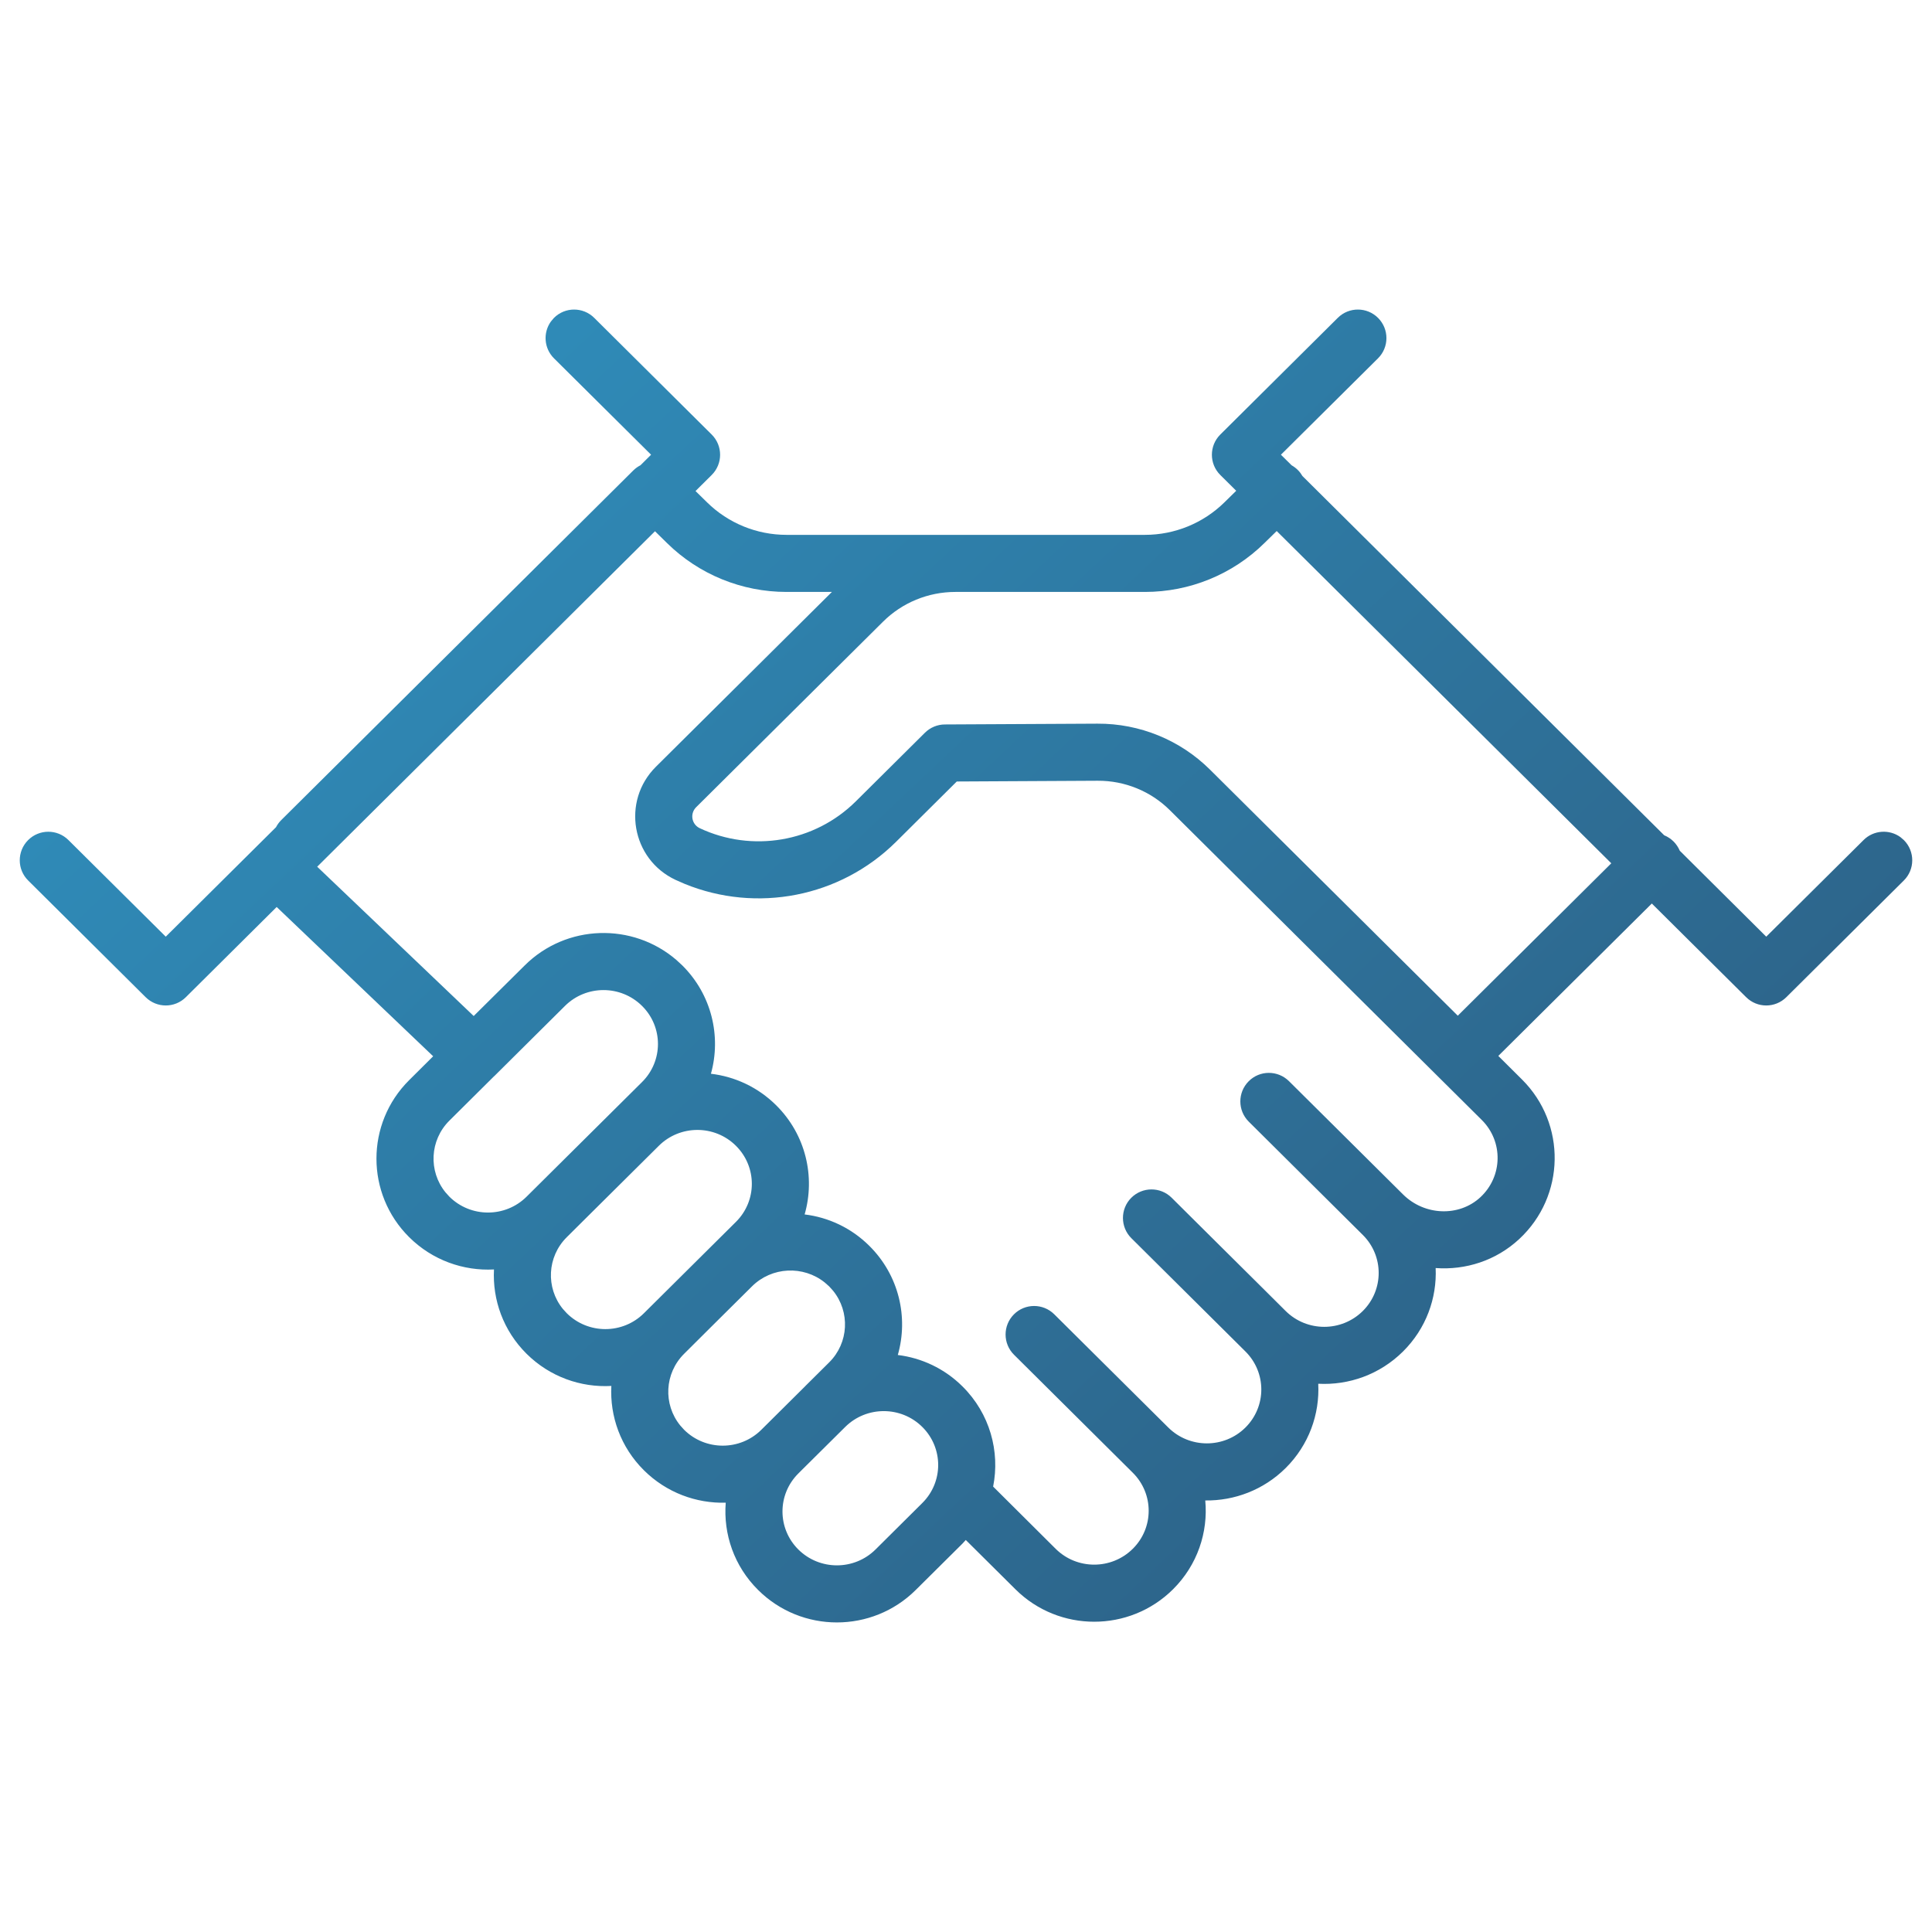 <?xml version="1.0" encoding="UTF-8"?><svg version="1.1" width="44px" height="44px" viewBox="0 0 44.0 44.0" xmlns="http://www.w3.org/2000/svg" xmlns:xlink="http://www.w3.org/1999/xlink"><defs><clipPath id="i0"><path d="M1920,0 L1920,3551 L0,3551 L0,0 L1920,0 Z"></path></clipPath><clipPath id="i1"><path d="M30.936,0.192 C31.189,0.447 31.188,0.858 30.933,1.111 L28.722,3.306 L28.966,3.547 C29.019,3.577 29.068,3.614 29.112,3.659 C29.152,3.7 29.185,3.744 29.212,3.791 L37.451,11.973 C37.53,12.005 37.603,12.053 37.667,12.117 C37.728,12.179 37.774,12.25 37.806,12.325 L39.775,14.282 L41.992,12.081 C42.221,11.853 42.578,11.832 42.831,12.015 L42.911,12.084 C43.164,12.339 43.163,12.751 42.908,13.003 L40.233,15.66 C39.979,15.912 39.57,15.912 39.317,15.66 L37.169,13.527 L33.673,16.998 L34.211,17.533 C35.228,18.543 35.202,20.191 34.149,21.169 C33.618,21.662 32.925,21.879 32.246,21.829 C32.277,22.513 32.029,23.207 31.503,23.729 C30.972,24.256 30.266,24.501 29.572,24.464 C29.608,25.153 29.361,25.856 28.83,26.384 C28.325,26.885 27.66,27.131 26.999,27.122 C27.067,27.844 26.822,28.591 26.265,29.145 C25.273,30.13 23.667,30.13 22.676,29.145 L21.545,28.022 L21.471,28.103 L20.405,29.161 C19.413,30.146 17.807,30.146 16.816,29.161 C16.267,28.617 16.022,27.885 16.078,27.173 C15.407,27.191 14.729,26.945 14.215,26.435 C13.684,25.908 13.437,25.205 13.473,24.514 C12.78,24.553 12.073,24.308 11.542,23.781 C11.011,23.254 10.764,22.551 10.8,21.861 C10.107,21.898 9.4,21.653 8.869,21.126 C7.875,20.139 7.875,18.536 8.869,17.549 L9.415,17.006 L5.851,13.606 L3.783,15.66 C3.53,15.912 3.121,15.912 2.867,15.66 L0.192,13.003 C-0.063,12.751 -0.064,12.339 0.189,12.084 C0.442,11.83 0.853,11.828 1.108,12.081 L3.325,14.282 L5.836,11.789 C5.866,11.731 5.906,11.676 5.955,11.627 L13.974,3.663 C14.023,3.615 14.078,3.576 14.136,3.546 L14.378,3.306 L12.167,1.111 C11.938,0.884 11.914,0.527 12.096,0.273 L12.164,0.192 C12.417,-0.063 12.828,-0.064 13.083,0.189 L15.758,2.846 C16.014,3.1 16.014,3.514 15.758,3.768 L15.39,4.133 L15.654,4.392 C16.135,4.865 16.785,5.131 17.462,5.131 L25.626,5.131 C26.303,5.131 26.953,4.865 27.435,4.391 L27.704,4.127 L27.342,3.768 C27.086,3.514 27.086,3.1 27.342,2.846 L30.017,0.189 C30.271,-0.064 30.683,-0.063 30.936,0.192 Z M18.802,25.445 L17.804,26.435 C17.798,26.442 17.791,26.449 17.784,26.455 L17.732,26.507 C17.25,26.986 17.25,27.76 17.732,28.239 C18.217,28.72 19.004,28.72 19.489,28.239 L20.555,27.18 C21.037,26.702 21.037,25.927 20.555,25.448 C20.072,24.968 19.287,24.967 18.802,25.445 Z M14.467,5.049 L6.774,12.689 L10.338,16.089 L11.5,14.937 C12.448,13.995 13.959,13.954 14.956,14.814 L15.089,14.937 C15.761,15.605 15.978,16.554 15.741,17.404 C16.283,17.468 16.81,17.708 17.227,18.122 C17.905,18.795 18.12,19.753 17.875,20.608 C18.413,20.673 18.935,20.912 19.349,21.324 C20.026,21.996 20.242,22.954 19.997,23.809 C20.535,23.875 21.057,24.114 21.471,24.526 C22.095,25.145 22.327,26.007 22.168,26.806 L23.592,28.223 C24.076,28.704 24.864,28.704 25.349,28.222 C25.831,27.744 25.831,26.969 25.348,26.49 L24.283,25.432 L22.644,23.804 C22.389,23.551 22.387,23.14 22.64,22.885 C22.893,22.63 23.305,22.629 23.56,22.882 L26.157,25.461 C26.642,25.942 27.43,25.942 27.914,25.461 C28.396,24.982 28.396,24.208 27.914,23.729 L27.427,23.245 L25.317,21.15 C25.062,20.897 25.06,20.485 25.313,20.23 C25.566,19.976 25.978,19.974 26.233,20.227 L27.32,21.307 L28.249,22.229 L28.83,22.807 C29.315,23.288 30.102,23.288 30.587,22.807 C31.069,22.328 31.069,21.553 30.587,21.075 L27.99,18.495 C27.735,18.242 27.734,17.831 27.987,17.576 C28.239,17.321 28.651,17.32 28.906,17.573 L29.991,18.65 L31.503,20.152 C31.993,20.639 32.78,20.666 33.264,20.217 C33.776,19.742 33.789,18.945 33.295,18.455 L26.192,11.401 C25.757,10.969 25.166,10.728 24.551,10.731 L21.34,10.748 L19.958,12.121 C18.68,13.39 16.778,13.746 15.146,13.081 L14.934,12.988 C13.93,12.517 13.702,11.193 14.488,10.412 L18.497,6.43 L17.462,6.431 C16.444,6.431 15.467,6.032 14.743,5.32 L14.467,5.049 Z M16.676,22.246 L15.751,23.164 L15.131,23.781 C14.681,24.228 14.651,24.932 15.041,25.413 L15.131,25.513 C15.616,25.994 16.404,25.994 16.888,25.513 L17.882,24.526 L17.895,24.512 L18.433,23.978 C18.883,23.532 18.913,22.827 18.523,22.346 L18.433,22.246 L18.332,22.157 C17.845,21.767 17.128,21.797 16.676,22.246 Z M14.554,19.045 L12.926,20.661 L12.458,21.126 C12.008,21.573 11.978,22.278 12.368,22.759 L12.458,22.858 C12.943,23.34 13.731,23.34 14.215,22.858 L16.311,20.777 C16.793,20.298 16.793,19.524 16.311,19.045 C15.827,18.563 15.039,18.563 14.554,19.045 Z M12.416,15.86 L10.828,17.437 L10.819,17.447 L10.799,17.464 L9.785,18.471 C9.335,18.918 9.305,19.623 9.695,20.104 L9.785,20.204 C10.27,20.685 11.058,20.685 11.542,20.204 L14.173,17.592 C14.655,17.113 14.655,16.338 14.173,15.86 C13.688,15.378 12.9,15.378 12.416,15.86 Z M28.626,5.044 L28.345,5.319 C27.621,6.032 26.644,6.431 25.626,6.431 L21.308,6.431 C20.689,6.431 20.096,6.675 19.66,7.109 L15.404,11.334 C15.258,11.48 15.3,11.724 15.487,11.812 C16.674,12.369 18.1,12.135 19.042,11.199 L20.614,9.638 C20.735,9.518 20.898,9.45 21.068,9.449 L24.545,9.431 C25.505,9.426 26.428,9.803 27.108,10.479 L32.75,16.082 L36.246,12.611 L35.605,11.974 L28.626,5.044 Z"></path></clipPath><linearGradient id="i2" x1="33.892px" y1="27.377px" x2="10.389px" y2="2.475px" gradientUnits="userSpaceOnUse"><stop stop-color="#2C5A7E" offset="0%"></stop><stop stop-color="#2D6186" offset="0%"></stop><stop stop-color="#2F8AB7" offset="100%"></stop></linearGradient></defs><g transform="translate(-1475.0 -868.0)"><g clip-path="url(#i0)"><g transform="translate(1334.0 808.0)"><g transform="translate(141.0 60.0)"><g transform="translate(0.45 7.05)"><g clip-path="url(#i1)"><polygon points="0,0 43.1,0 43.1,29.9 0,29.9 0,0" stroke="none" fill="url(#i2)"></polygon></g></g></g></g></g></g></svg>